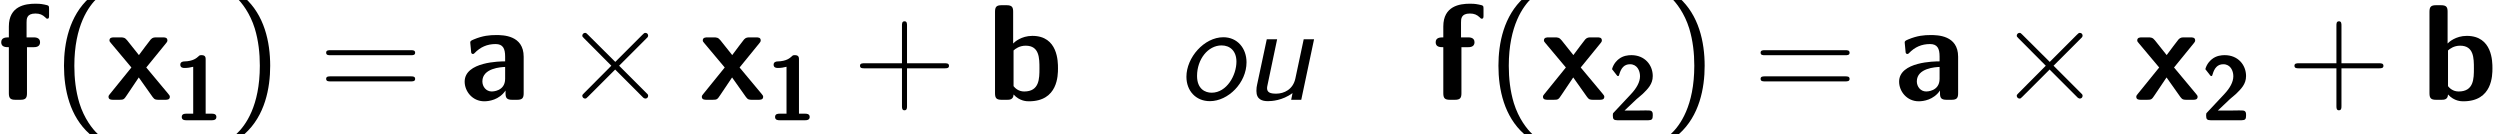 <?xml version='1.0' encoding='ISO-8859-1'?>
<!DOCTYPE svg PUBLIC "-//W3C//DTD SVG 1.1//EN" "http://www.w3.org/Graphics/SVG/1.1/DTD/svg11.dtd">
<!-- This file was generated by dvisvgm 1.2.2 (x86_64-unknown-linux-gnu) -->
<!-- Fri Jan 22 03:57:20 2016 -->
<svg height='13.509pt' version='1.1' viewBox='0 0 247.864 13.509' width='247.864pt' xmlns='http://www.w3.org/2000/svg' xmlns:xlink='http://www.w3.org/1999/xlink'>
<defs>
<path d='M4.26 -8.016C4.26 -8.244 4.26 -8.592 3.732 -8.592C3.492 -8.592 3.444 -8.568 3.3 -8.424C3.084 -8.232 2.628 -7.788 1.44 -7.764C1.224 -7.764 0.912 -7.68 0.912 -7.332C0.912 -6.9 1.332 -6.9 1.488 -6.9C1.848 -6.9 2.268 -6.96 2.616 -7.056V-0.864H1.68C1.524 -0.864 1.104 -0.864 1.104 -0.432S1.524 0 1.68 0H5.1C5.232 0 5.676 0 5.676 -0.432S5.232 -0.864 5.1 -0.864H4.26V-8.016Z' id='g0-49'/>
<path d='M0.78 -1.02C0.66 -0.9 0.66 -0.876 0.66 -0.672V-0.576C0.66 -0.144 0.792 0 1.236 0H5.352C5.808 0 5.928 -0.156 5.928 -0.576V-0.72C5.928 -0.912 5.928 -1.14 5.676 -1.248C5.592 -1.296 5.208 -1.296 4.968 -1.296C4.704 -1.296 4.416 -1.284 4.152 -1.284H2.208L3.792 -2.784C3.972 -2.94 4.428 -3.312 4.608 -3.48C5.268 -4.128 5.928 -4.764 5.928 -5.832C5.928 -7.296 4.872 -8.592 3.108 -8.592C2.688 -8.592 2.004 -8.532 1.428 -8.064C1.32 -7.98 0.768 -7.548 0.552 -6.744L1.152 -5.976C1.224 -5.88 1.26 -5.832 1.344 -5.832C1.452 -5.832 1.476 -5.916 1.512 -6.06C1.752 -6.888 2.16 -7.392 2.928 -7.392C3.864 -7.392 4.248 -6.54 4.248 -5.808C4.248 -5.04 3.792 -4.236 3.072 -3.468L0.78 -1.02Z' id='g0-50'/>
<path d='M5.568 -3.792C5.568 -5.688 3.744 -5.7 3.144 -5.7C2.58 -5.7 1.98 -5.652 1.176 -5.316C0.924 -5.208 0.864 -5.172 0.864 -5.04C0.864 -4.956 0.936 -4.26 0.948 -4.164C0.96 -4.092 1.02 -4.032 1.104 -4.032C1.164 -4.032 1.2 -4.068 1.236 -4.104C1.752 -4.644 2.352 -4.908 3.096 -4.908C3.744 -4.908 3.936 -4.512 3.936 -3.804V-3.384C3.516 -3.384 0.372 -3.36 0.372 -1.596C0.372 -0.756 1.044 0.132 2.1 0.132C2.508 0.132 3.408 0.012 3.972 -0.816V-0.576C3.972 -0.192 4.056 0 4.548 0H4.992C5.448 0 5.568 -0.156 5.568 -0.576V-3.792ZM3.936 -1.848C3.936 -0.732 2.796 -0.732 2.76 -0.732C2.256 -0.732 1.932 -1.164 1.932 -1.62C1.932 -2.796 3.6 -2.88 3.936 -2.892V-1.848Z' id='g0-97'/>
<path d='M2.328 -7.752C2.328 -8.136 2.244 -8.328 1.752 -8.328H1.308C0.876 -8.328 0.732 -8.196 0.732 -7.752V-0.576C0.732 -0.144 0.864 0 1.308 0H1.788C1.992 0 2.352 0 2.364 -0.468C2.916 0.132 3.528 0.132 3.72 0.132C6.276 0.132 6.276 -2.172 6.276 -2.772C6.276 -3.348 6.276 -5.628 4.02 -5.628C3.036 -5.628 2.436 -5.076 2.328 -4.956V-7.752ZM2.364 -4.344C2.52 -4.488 2.88 -4.764 3.432 -4.764C4.644 -4.764 4.644 -3.66 4.644 -2.76C4.644 -1.872 4.644 -0.732 3.3 -0.732C2.796 -0.732 2.496 -1.032 2.364 -1.2V-4.344Z' id='g0-98'/>
<path d='M2.628 -4.632H3.204C3.348 -4.632 3.78 -4.632 3.78 -5.064S3.348 -5.496 3.204 -5.496H2.592V-6.804C2.592 -7.116 2.592 -7.596 3.372 -7.596C3.756 -7.596 3.996 -7.488 4.236 -7.26C4.32 -7.164 4.356 -7.14 4.416 -7.14C4.572 -7.14 4.572 -7.26 4.572 -7.452V-8.004C4.572 -8.292 4.56 -8.304 4.152 -8.388C3.804 -8.46 3.552 -8.46 3.372 -8.46C2.472 -8.46 1.032 -8.256 1.032 -6.456V-5.496C0.78 -5.496 0.36 -5.496 0.36 -5.064S0.768 -4.632 1.032 -4.632V-0.576C1.032 -0.144 1.164 0 1.608 0H2.052C2.508 0 2.628 -0.156 2.628 -0.576V-4.632Z' id='g0-102'/>
<path d='M3.612 -2.844L5.352 -4.98C5.472 -5.124 5.472 -5.172 5.472 -5.232C5.472 -5.496 5.232 -5.496 5.052 -5.496H4.536C4.32 -5.496 4.176 -5.496 4.008 -5.316C3.948 -5.256 3.168 -4.212 2.964 -3.936L1.932 -5.232C1.728 -5.484 1.596 -5.496 1.32 -5.496H0.792C0.636 -5.496 0.372 -5.496 0.372 -5.232C0.372 -5.148 0.408 -5.1 0.492 -5.004L2.304 -2.844L0.408 -0.504C0.336 -0.42 0.288 -0.36 0.288 -0.264C0.288 0 0.552 0 0.72 0H1.236C1.632 0 1.656 -0.036 1.92 -0.432L2.952 -1.968L4.176 -0.24C4.344 0 4.488 0 4.74 0H5.268C5.436 0 5.688 0 5.688 -0.264C5.688 -0.36 5.64 -0.408 5.556 -0.516L3.612 -2.844Z' id='g0-120'/>
<path d='M3.192 -9C1.392 -7.392 0.936 -4.956 0.936 -3C0.936 -0.888 1.452 1.464 3.192 3.012H3.912C3.444 2.58 2.712 1.644 2.292 0.288C1.968 -0.78 1.848 -1.896 1.848 -2.988C1.848 -6.528 3.108 -8.256 3.912 -9H3.192Z' id='g1-40'/>
<path d='M1.368 3.012C3.168 1.404 3.624 -1.032 3.624 -2.988C3.624 -5.1 3.108 -7.452 1.368 -9H0.648C1.116 -8.568 1.848 -7.632 2.268 -6.276C2.592 -5.208 2.712 -4.092 2.712 -3C2.712 0.54 1.452 2.268 0.648 3.012H1.368Z' id='g1-41'/>
<path d='M4.788 -2.772H8.1C8.268 -2.772 8.484 -2.772 8.484 -2.988C8.484 -3.216 8.28 -3.216 8.1 -3.216H4.788V-6.528C4.788 -6.696 4.788 -6.912 4.572 -6.912C4.344 -6.912 4.344 -6.708 4.344 -6.528V-3.216H1.032C0.864 -3.216 0.648 -3.216 0.648 -3C0.648 -2.772 0.852 -2.772 1.032 -2.772H4.344V0.54C4.344 0.708 4.344 0.924 4.56 0.924C4.788 0.924 4.788 0.72 4.788 0.54V-2.772Z' id='g1-43'/>
<path d='M8.1 -3.924C8.268 -3.924 8.484 -3.924 8.484 -4.14C8.484 -4.368 8.28 -4.368 8.1 -4.368H1.032C0.864 -4.368 0.648 -4.368 0.648 -4.152C0.648 -3.924 0.852 -3.924 1.032 -3.924H8.1ZM8.1 -1.62C8.268 -1.62 8.484 -1.62 8.484 -1.836C8.484 -2.064 8.28 -2.064 8.1 -2.064H1.032C0.864 -2.064 0.648 -2.064 0.648 -1.848C0.648 -1.62 0.852 -1.62 1.032 -1.62H8.1Z' id='g1-61'/>
<use id='g2-49' transform='scale(0.667)' xlink:href='#g0-49'/>
<use id='g2-50' transform='scale(0.667)' xlink:href='#g0-50'/>
<path d='M4.668 -3.336L2.268 -5.724C2.124 -5.868 2.1 -5.892 2.004 -5.892C1.884 -5.892 1.764 -5.784 1.764 -5.652C1.764 -5.568 1.788 -5.544 1.92 -5.412L4.32 -3L1.92 -0.588C1.788 -0.456 1.764 -0.432 1.764 -0.348C1.764 -0.216 1.884 -0.108 2.004 -0.108C2.1 -0.108 2.124 -0.132 2.268 -0.276L4.656 -2.664L7.14 -0.18C7.164 -0.168 7.248 -0.108 7.32 -0.108C7.464 -0.108 7.56 -0.216 7.56 -0.348C7.56 -0.372 7.56 -0.42 7.524 -0.48C7.512 -0.504 5.604 -2.388 5.004 -3L7.2 -5.196C7.26 -5.268 7.44 -5.424 7.5 -5.496C7.512 -5.52 7.56 -5.568 7.56 -5.652C7.56 -5.784 7.464 -5.892 7.32 -5.892C7.224 -5.892 7.176 -5.844 7.044 -5.712L4.668 -3.336Z' id='g3-2'/>
<path d='M6.144 -3.3C6.144 -4.536 5.34 -5.508 4.104 -5.508C2.412 -5.508 0.852 -3.72 0.852 -2.028C0.852 -0.792 1.68 0.12 2.916 0.12C4.536 0.12 6.144 -1.5 6.144 -3.3ZM3.072 -0.624C2.508 -0.624 1.788 -0.948 1.788 -2.1C1.788 -3.564 2.748 -4.788 3.948 -4.788C4.692 -4.788 5.256 -4.296 5.256 -3.36C5.256 -2.16 4.404 -0.624 3.072 -0.624Z' id='g4-111'/>
<path d='M6.216 -5.328H5.304L4.572 -1.884C4.368 -0.912 3.576 -0.54 2.88 -0.54C2.352 -0.54 2.076 -0.648 2.076 -1.032C2.076 -1.116 2.1 -1.212 2.112 -1.272L2.964 -5.328H2.052L1.2 -1.332C1.164 -1.14 1.14 -1.056 1.14 -0.78C1.14 -0.012 1.668 0.12 2.16 0.12C2.472 0.12 3.42 0.072 4.32 -0.588L4.2 0H5.088L6.216 -5.328Z' id='g4-117'/>
</defs>
<g id='page1' transform='matrix(1.126 0 0 1.126 -80.23 -67.8)'>
<use x='71' xlink:href='#g0-102' y='69'/>
<use x='75.95' xlink:href='#g1-40' y='69'/>
<use x='80.519' xlink:href='#g0-120' y='69'/>
<use x='86.519' xlink:href='#g2-49' y='70.8'/>
<use x='91.419' xlink:href='#g1-41' y='69'/>
<use x='99.322' xlink:href='#g1-61' y='69'/>
<use x='111.794' xlink:href='#g0-97' y='69'/>
<use x='120.761' xlink:href='#g3-2' y='69'/>
<use x='132.761' xlink:href='#g0-120' y='69'/>
<use x='138.761' xlink:href='#g2-49' y='70.8'/>
<use x='146.328' xlink:href='#g1-43' y='69'/>
<use x='158.133' xlink:href='#g0-98' y='69'/>
<use x='174.866' xlink:href='#g4-111' y='69'/>
<use x='180.741' xlink:href='#g4-117' y='69'/>
<use x='197.305' xlink:href='#g0-102' y='69'/>
<use x='202.255' xlink:href='#g1-40' y='69'/>
<use x='206.825' xlink:href='#g0-120' y='69'/>
<use x='212.825' xlink:href='#g2-50' y='70.8'/>
<use x='217.725' xlink:href='#g1-41' y='69'/>
<use x='225.627' xlink:href='#g1-61' y='69'/>
<use x='238.099' xlink:href='#g0-97' y='69'/>
<use x='247.066' xlink:href='#g3-2' y='69'/>
<use x='259.066' xlink:href='#g0-120' y='69'/>
<use x='265.066' xlink:href='#g2-50' y='70.8'/>
<use x='272.633' xlink:href='#g1-43' y='69'/>
<use x='284.438' xlink:href='#g0-98' y='69'/>
</g>
</svg>

